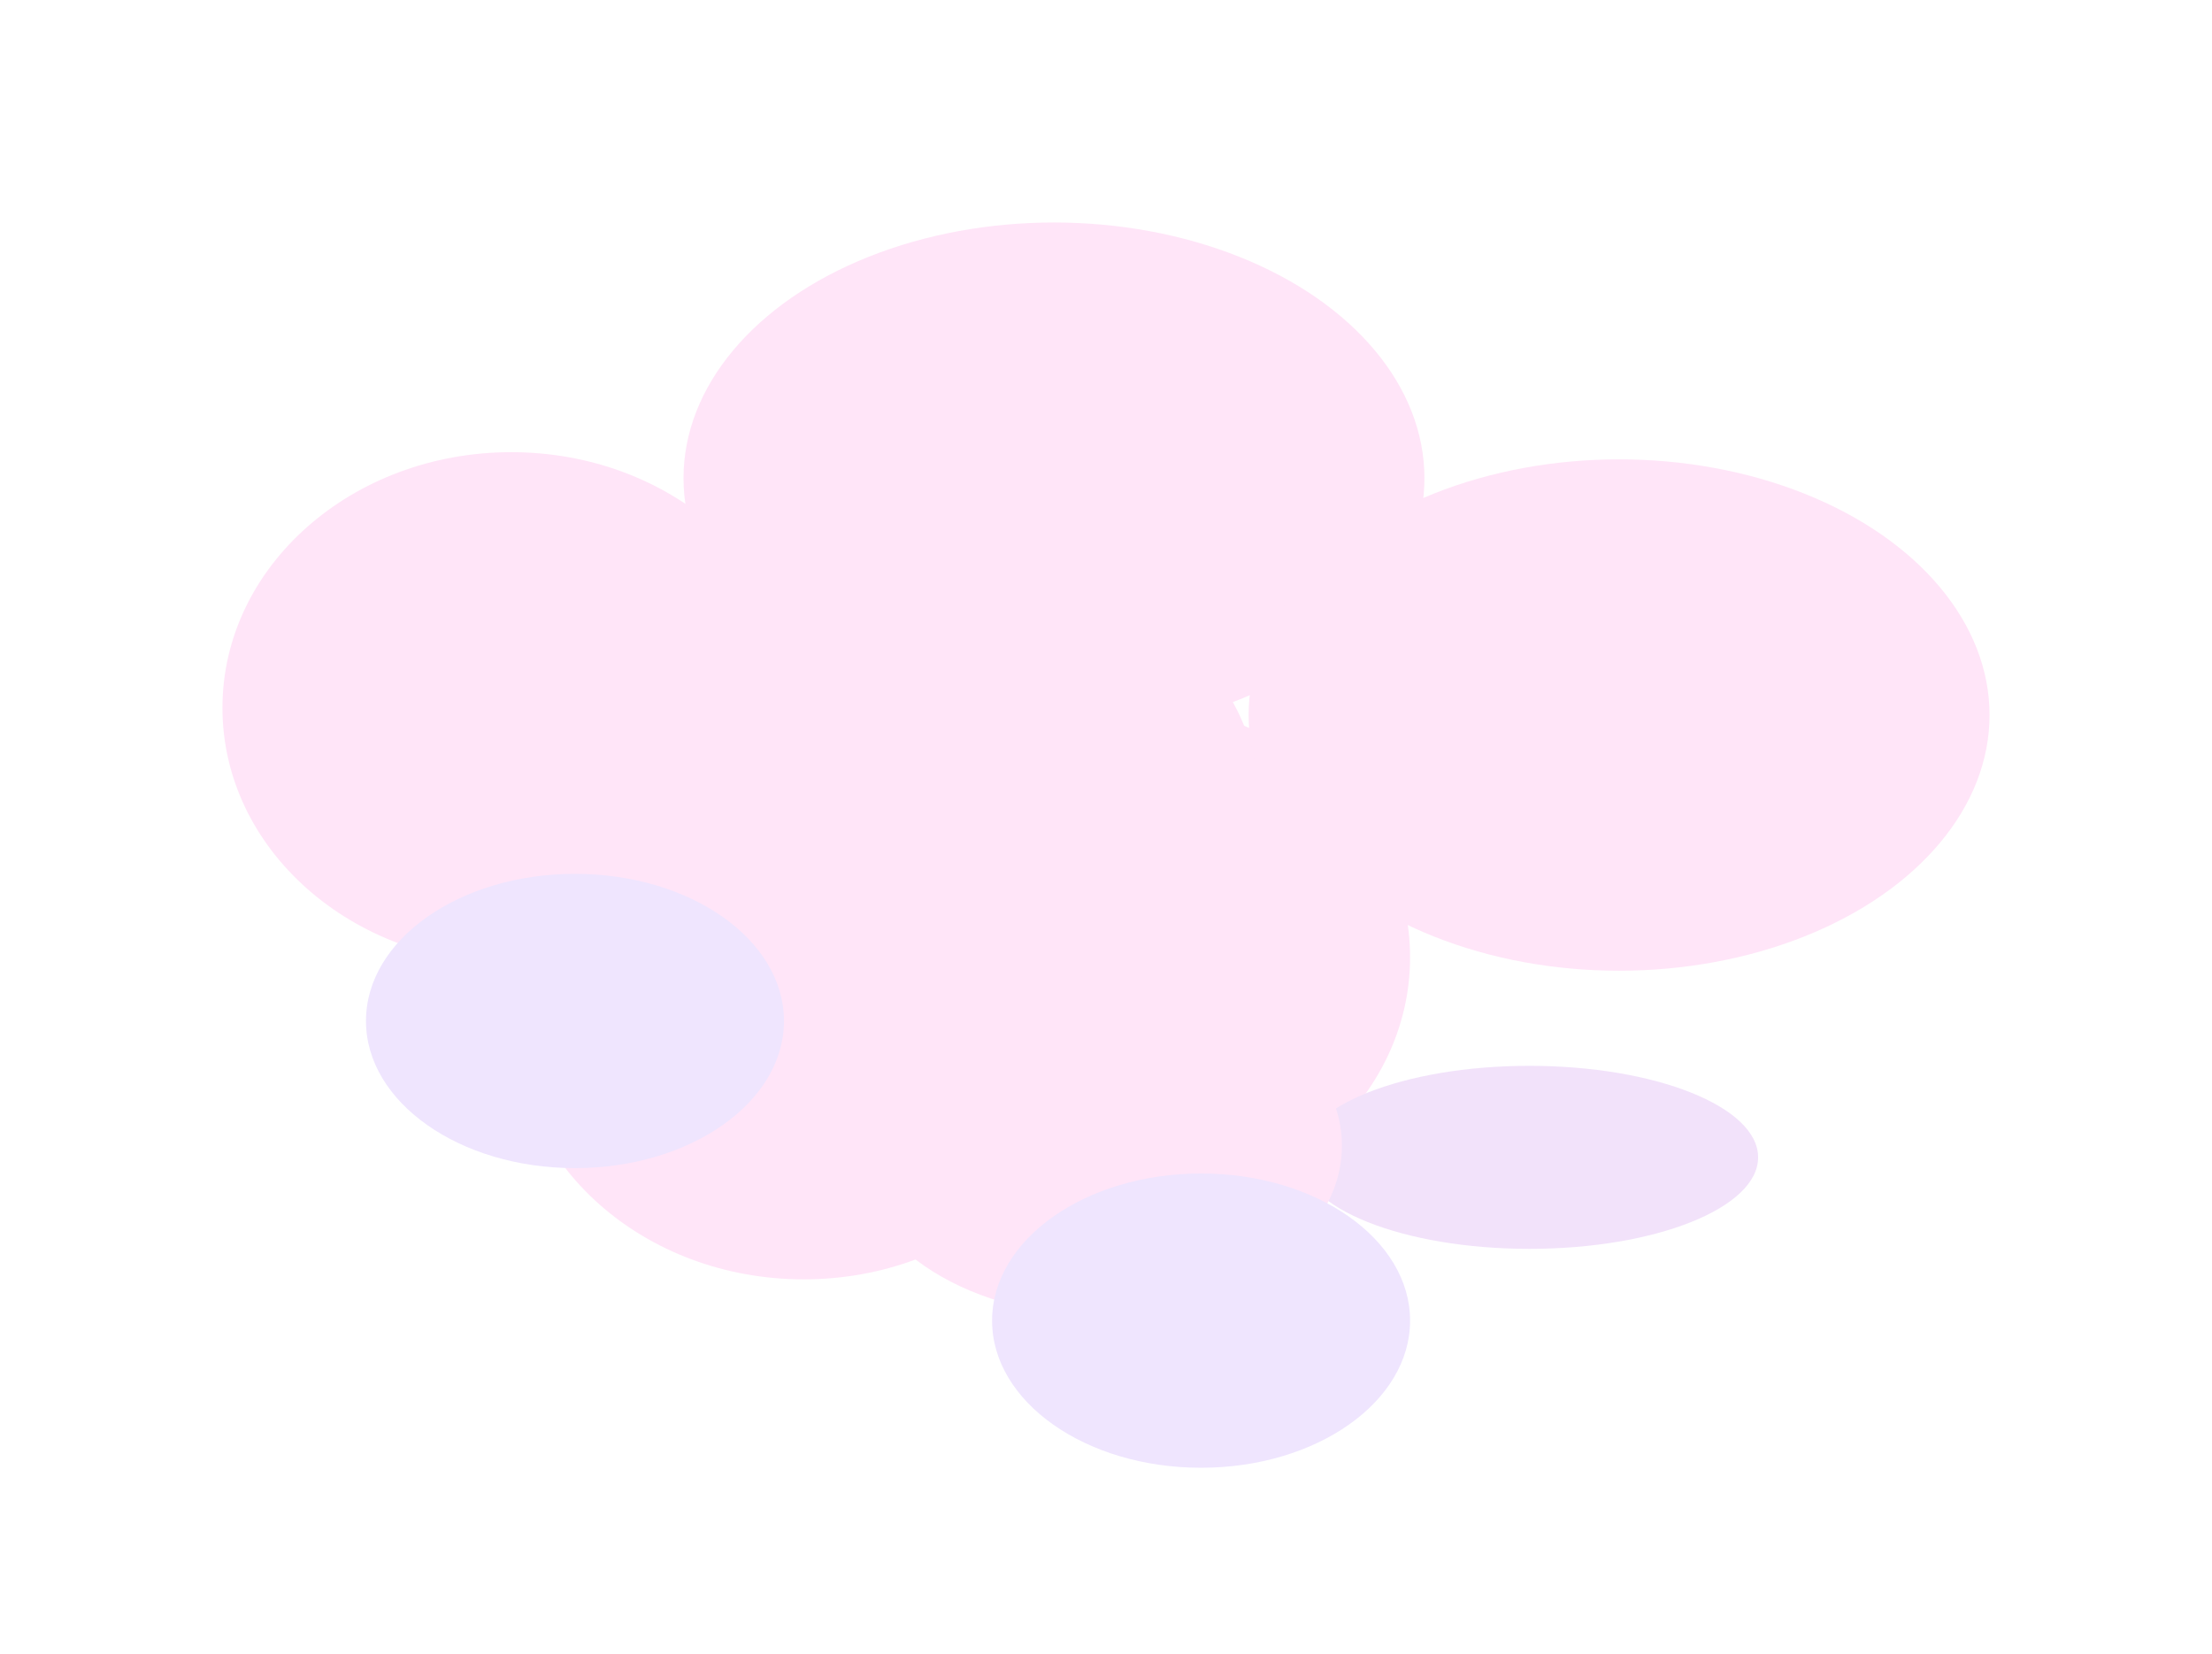 <?xml version="1.0" encoding="UTF-8"?> <svg xmlns="http://www.w3.org/2000/svg" width="1233" height="922" viewBox="0 0 1233 922" fill="none"><g filter="url(#filter0_f_77_2471)"><ellipse cx="587.5" cy="266.5" rx="206.5" ry="142.5" fill="#FFE5F8"></ellipse></g><g filter="url(#filter1_f_77_2471)"><ellipse cx="448" cy="570.5" rx="161" ry="142.5" fill="#FFE5F8"></ellipse></g><g filter="url(#filter2_f_77_2471)"><ellipse cx="285" cy="394.5" rx="161" ry="142.5" fill="#FFE5F8"></ellipse></g><g filter="url(#filter3_f_77_2471)"><ellipse cx="625" cy="533.5" rx="161" ry="142.5" fill="#FFE5F8"></ellipse></g><g filter="url(#filter4_f_77_2471)"><ellipse cx="494.5" cy="442.5" rx="206.5" ry="142.5" fill="#FFE5F8"></ellipse></g><g filter="url(#filter5_f_77_2471)"><ellipse cx="902.5" cy="398.5" rx="206.5" ry="142.5" fill="#FFE5F8"></ellipse></g><g filter="url(#filter6_f_77_2471)"><ellipse cx="852.5" cy="645" rx="127.5" ry="51" fill="#F2E2FA"></ellipse></g><g filter="url(#filter7_f_77_2471)"><ellipse cx="611.5" cy="638.5" rx="136.5" ry="94.5" fill="#FFE5F8"></ellipse></g><g filter="url(#filter8_f_77_2471)"><ellipse cx="669.5" cy="736" rx="116.5" ry="82" fill="#EFE5FE"></ellipse></g><g filter="url(#filter9_f_77_2471)"><ellipse cx="320.5" cy="569" rx="116.5" ry="82" fill="#EFE5FE"></ellipse></g><defs><filter id="filter0_f_77_2471" x="257" y="0" width="661" height="533" filterUnits="userSpaceOnUse" color-interpolation-filters="sRGB"><feFlood flood-opacity="0" result="BackgroundImageFix"></feFlood><feBlend mode="normal" in="SourceGraphic" in2="BackgroundImageFix" result="shape"></feBlend><feGaussianBlur stdDeviation="62" result="effect1_foregroundBlur_77_2471"></feGaussianBlur></filter><filter id="filter1_f_77_2471" x="163" y="304" width="570" height="533" filterUnits="userSpaceOnUse" color-interpolation-filters="sRGB"><feFlood flood-opacity="0" result="BackgroundImageFix"></feFlood><feBlend mode="normal" in="SourceGraphic" in2="BackgroundImageFix" result="shape"></feBlend><feGaussianBlur stdDeviation="62" result="effect1_foregroundBlur_77_2471"></feGaussianBlur></filter><filter id="filter2_f_77_2471" x="0" y="128" width="570" height="533" filterUnits="userSpaceOnUse" color-interpolation-filters="sRGB"><feFlood flood-opacity="0" result="BackgroundImageFix"></feFlood><feBlend mode="normal" in="SourceGraphic" in2="BackgroundImageFix" result="shape"></feBlend><feGaussianBlur stdDeviation="62" result="effect1_foregroundBlur_77_2471"></feGaussianBlur></filter><filter id="filter3_f_77_2471" x="340" y="267" width="570" height="533" filterUnits="userSpaceOnUse" color-interpolation-filters="sRGB"><feFlood flood-opacity="0" result="BackgroundImageFix"></feFlood><feBlend mode="normal" in="SourceGraphic" in2="BackgroundImageFix" result="shape"></feBlend><feGaussianBlur stdDeviation="62" result="effect1_foregroundBlur_77_2471"></feGaussianBlur></filter><filter id="filter4_f_77_2471" x="164" y="176" width="661" height="533" filterUnits="userSpaceOnUse" color-interpolation-filters="sRGB"><feFlood flood-opacity="0" result="BackgroundImageFix"></feFlood><feBlend mode="normal" in="SourceGraphic" in2="BackgroundImageFix" result="shape"></feBlend><feGaussianBlur stdDeviation="62" result="effect1_foregroundBlur_77_2471"></feGaussianBlur></filter><filter id="filter5_f_77_2471" x="572" y="132" width="661" height="533" filterUnits="userSpaceOnUse" color-interpolation-filters="sRGB"><feFlood flood-opacity="0" result="BackgroundImageFix"></feFlood><feBlend mode="normal" in="SourceGraphic" in2="BackgroundImageFix" result="shape"></feBlend><feGaussianBlur stdDeviation="62" result="effect1_foregroundBlur_77_2471"></feGaussianBlur></filter><filter id="filter6_f_77_2471" x="601" y="470" width="503" height="350" filterUnits="userSpaceOnUse" color-interpolation-filters="sRGB"><feFlood flood-opacity="0" result="BackgroundImageFix"></feFlood><feBlend mode="normal" in="SourceGraphic" in2="BackgroundImageFix" result="shape"></feBlend><feGaussianBlur stdDeviation="62" result="effect1_foregroundBlur_77_2471"></feGaussianBlur></filter><filter id="filter7_f_77_2471" x="351" y="420" width="521" height="437" filterUnits="userSpaceOnUse" color-interpolation-filters="sRGB"><feFlood flood-opacity="0" result="BackgroundImageFix"></feFlood><feBlend mode="normal" in="SourceGraphic" in2="BackgroundImageFix" result="shape"></feBlend><feGaussianBlur stdDeviation="62" result="effect1_foregroundBlur_77_2471"></feGaussianBlur></filter><filter id="filter8_f_77_2471" x="449" y="550" width="441" height="372" filterUnits="userSpaceOnUse" color-interpolation-filters="sRGB"><feFlood flood-opacity="0" result="BackgroundImageFix"></feFlood><feBlend mode="normal" in="SourceGraphic" in2="BackgroundImageFix" result="shape"></feBlend><feGaussianBlur stdDeviation="52" result="effect1_foregroundBlur_77_2471"></feGaussianBlur></filter><filter id="filter9_f_77_2471" x="100" y="383" width="441" height="372" filterUnits="userSpaceOnUse" color-interpolation-filters="sRGB"><feFlood flood-opacity="0" result="BackgroundImageFix"></feFlood><feBlend mode="normal" in="SourceGraphic" in2="BackgroundImageFix" result="shape"></feBlend><feGaussianBlur stdDeviation="52" result="effect1_foregroundBlur_77_2471"></feGaussianBlur></filter></defs></svg> 